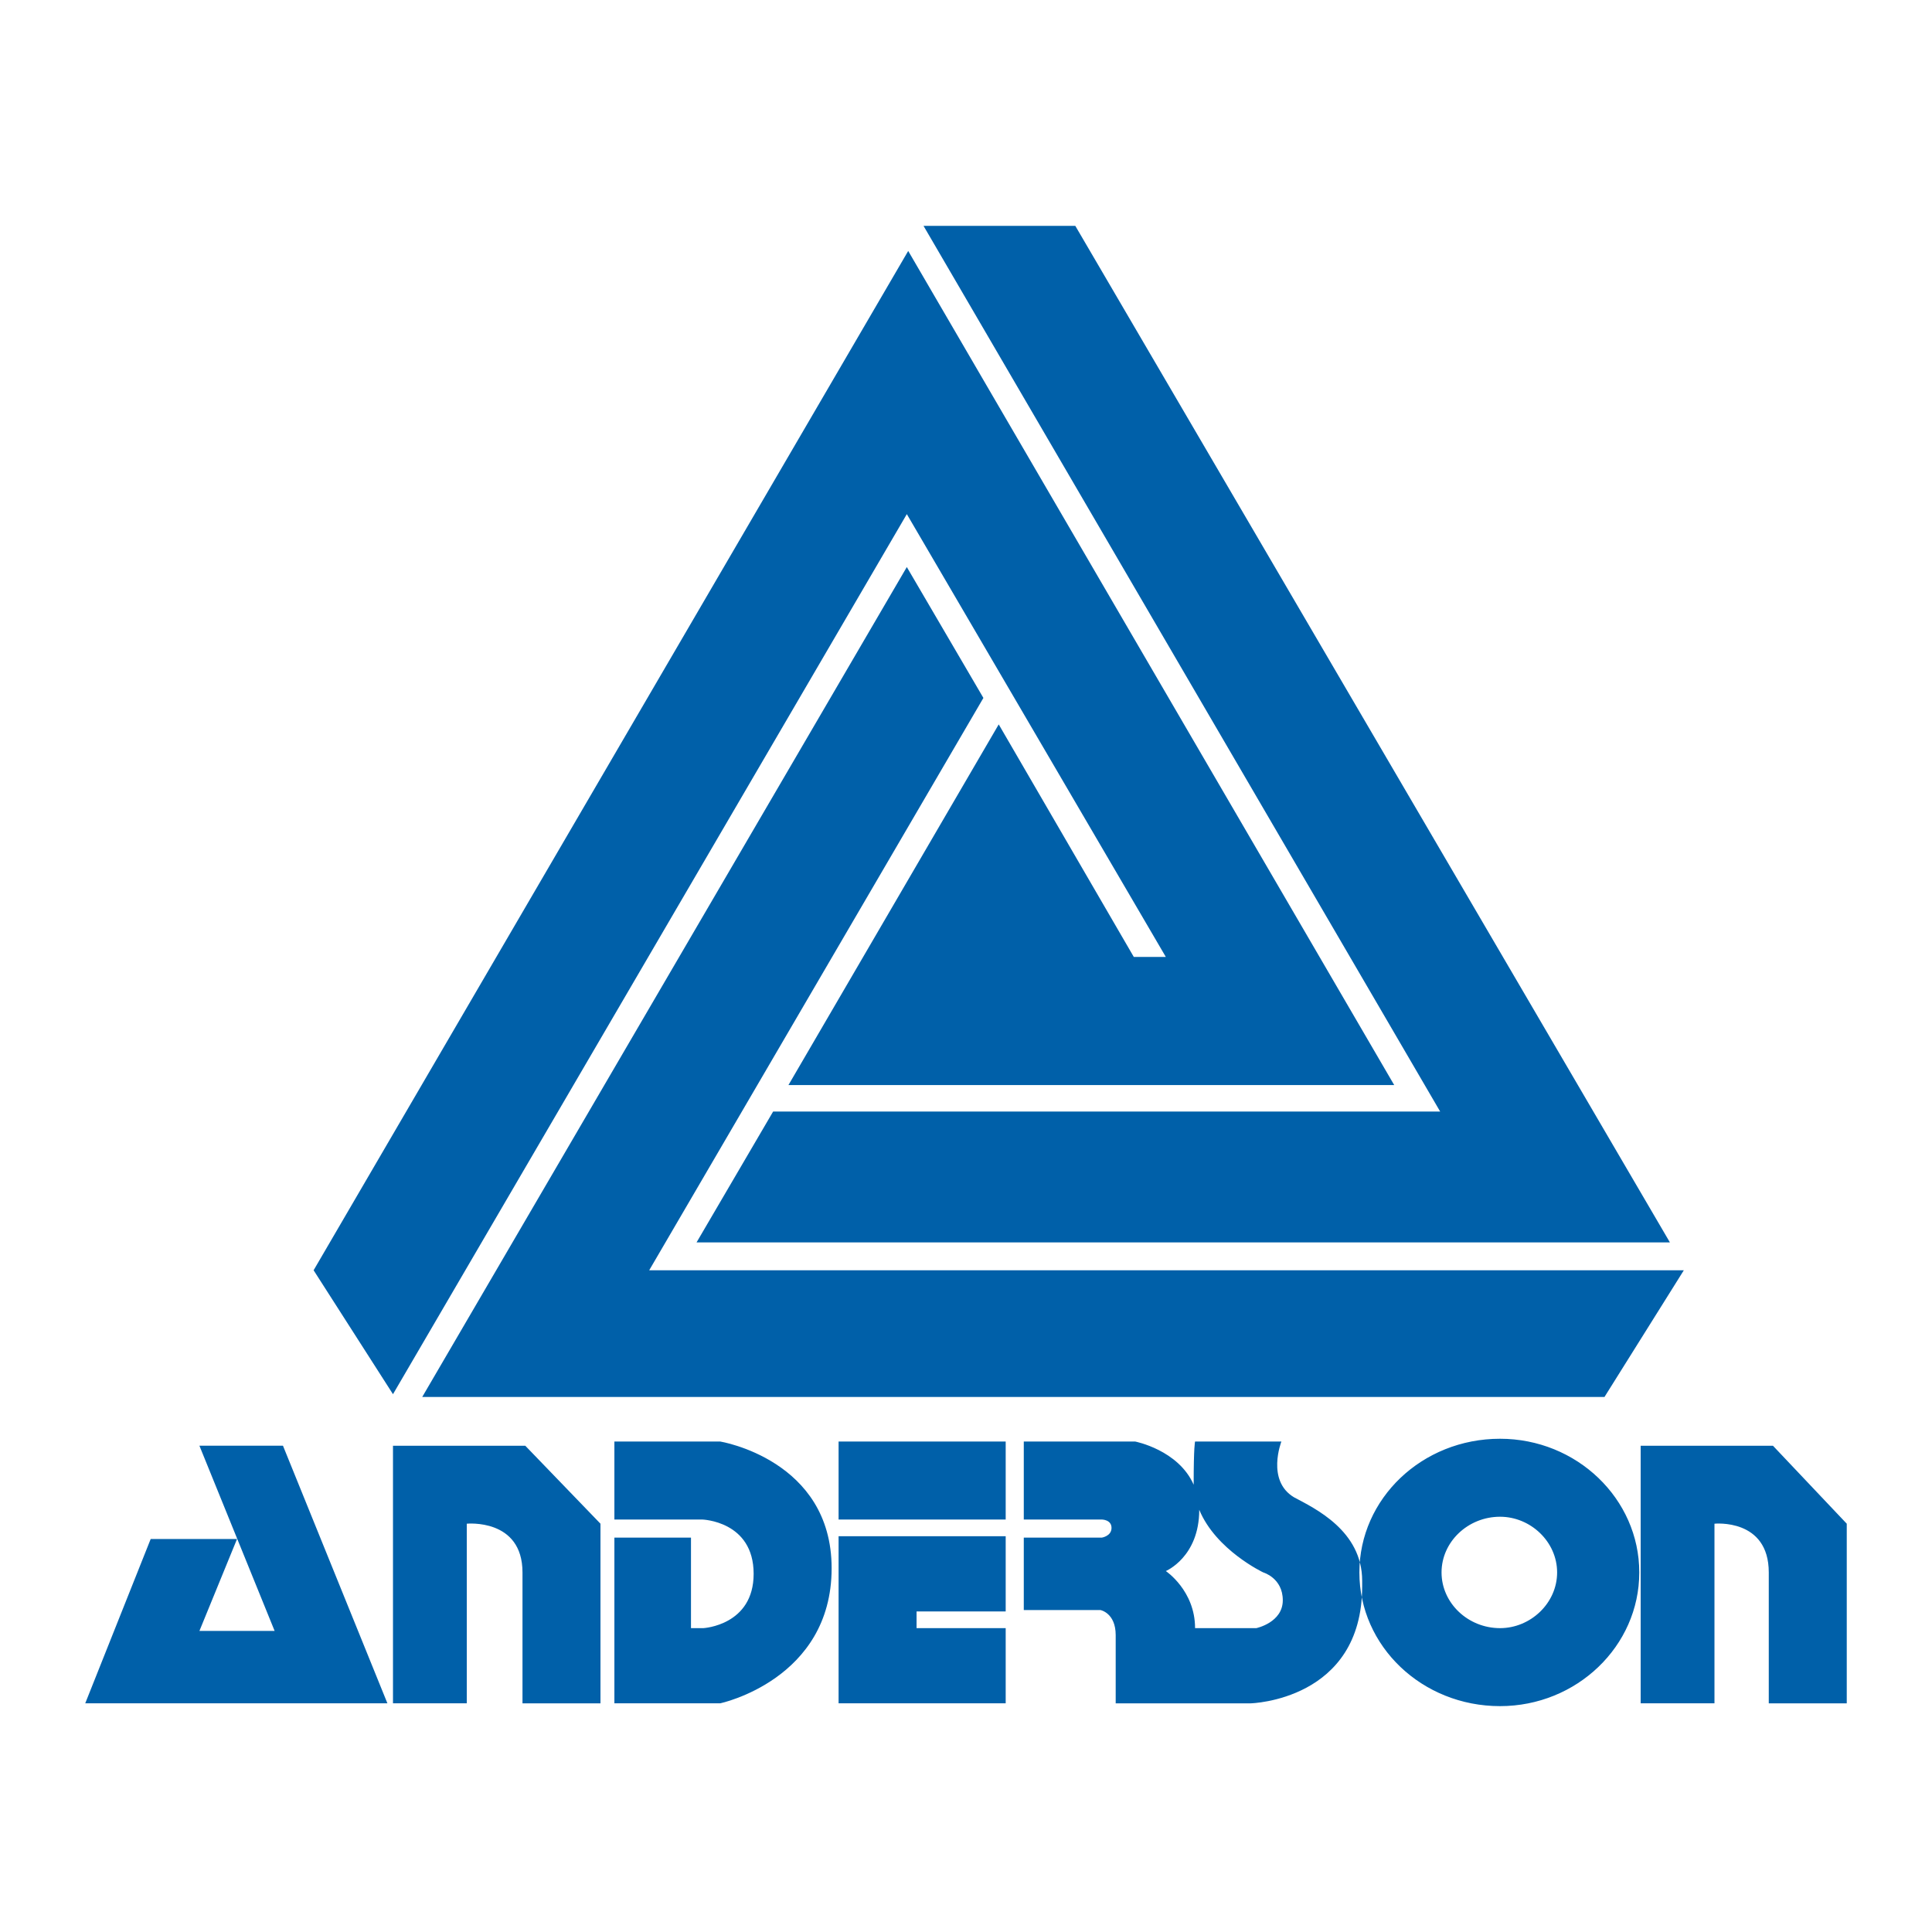 <?xml version="1.0" encoding="utf-8"?>
<!-- Generator: Adobe Illustrator 13.0.0, SVG Export Plug-In . SVG Version: 6.00 Build 14576)  -->
<!DOCTYPE svg PUBLIC "-//W3C//DTD SVG 1.0//EN" "http://www.w3.org/TR/2001/REC-SVG-20010904/DTD/svg10.dtd">
<svg version="1.0" id="Layer_1" xmlns="http://www.w3.org/2000/svg" xmlns:xlink="http://www.w3.org/1999/xlink" x="0px" y="0px"
	 width="192.756px" height="192.756px" viewBox="0 0 192.756 192.756" enable-background="new 0 0 192.756 192.756"
	 xml:space="preserve">
<g>
	<polygon fill-rule="evenodd" clip-rule="evenodd" fill="#FFFFFF" points="0,0 192.756,0 192.756,192.756 0,192.756 0,0 	"/>
	<path fill-rule="evenodd" clip-rule="evenodd" fill="#0060A9" d="M42.125,139.377l48.348-82.803l7.641,13.059l-33.343,57.101
		h103.226l-7.919,12.643H42.125L42.125,139.377z M78.664,108.256H139.1L90.612,25.037L31.289,126.734l7.919,12.365l51.266-87.805
		l25.841,44.18h-3.195L99.643,72.273L78.664,108.256L78.664,108.256z M166.607,123.955L107.284,22.536H92.141l51.543,88.361H77.136
		l-7.642,13.059H166.607L166.607,123.955z"/>
	<path fill-rule="evenodd" clip-rule="evenodd" fill="#0060A9" d="M19.896,144.24h8.336l10.42,25.701H8.504l6.53-16.393h8.614
		l-3.751,9.168h7.502L19.896,144.24L19.896,144.24L19.896,144.24z M39.208,144.24v25.701h7.363V152.02c0,0,5.558-0.555,5.558,4.863
		s0,13.059,0,13.059h7.78V152.02l-7.502-7.779H39.208L39.208,144.24z M61.298,153.41v16.531h10.559c0,0,11.115-2.361,11.115-13.477
		c0-10.836-11.115-12.643-11.115-12.643H61.298v7.781h8.753c0,0,5.14,0.139,5.14,5.418c0,5.141-5.001,5.418-5.001,5.418h-1.25
		v-9.029H61.298L61.298,153.41z M83.666,151.604h16.672v-7.781H83.666V151.604L83.666,151.604z M91.446,162.439h8.892v7.502H83.666
		V153.27h16.672v7.504h-8.892V162.439L91.446,162.439z M126.04,156.883c0,0,1.944,0.555,1.944,2.777
		c0,2.225-2.639,2.779-2.639,2.779h-6.113c0-3.752-2.918-5.695-2.918-5.695s3.335-1.391,3.335-6.113
		C121.316,154.66,126.04,156.883,126.04,156.883L126.04,156.883z M135.904,157.717c0-5.002-4.724-7.225-6.808-8.336
		c-2.779-1.668-1.251-5.559-1.251-5.559h-8.613c0,0-0.14,0.418-0.14,4.307c-1.527-3.473-5.835-4.307-5.835-4.307h-11.114v7.781h7.78
		c0,0,0.973,0,0.973,0.834c0,0.832-0.973,0.973-0.973,0.973h-7.78v7.223h7.642c0,0,1.528,0.279,1.528,2.502c0,2.361,0,6.807,0,6.807
		h13.476c0,0,11.115-0.277,11.115-11.67V157.717L135.904,157.717z M143.823,156.883c0-3.057,2.64-5.557,5.835-5.557
		c3.057,0,5.696,2.5,5.696,5.557s-2.64,5.557-5.696,5.557C146.463,162.439,143.823,159.939,143.823,156.883L143.823,156.883z
		 M149.658,170.221c7.642,0,13.893-5.975,13.893-13.338s-6.251-13.338-13.893-13.338c-7.78,0-14.032,5.975-14.032,13.338
		S141.878,170.221,149.658,170.221L149.658,170.221z M163.69,144.24v25.701h7.363V152.02c0,0,5.418-0.555,5.418,4.863
		s0,13.059,0,13.059h7.78V152.02l-7.363-7.779H163.69L163.69,144.24z"/>
</g>
</svg>
